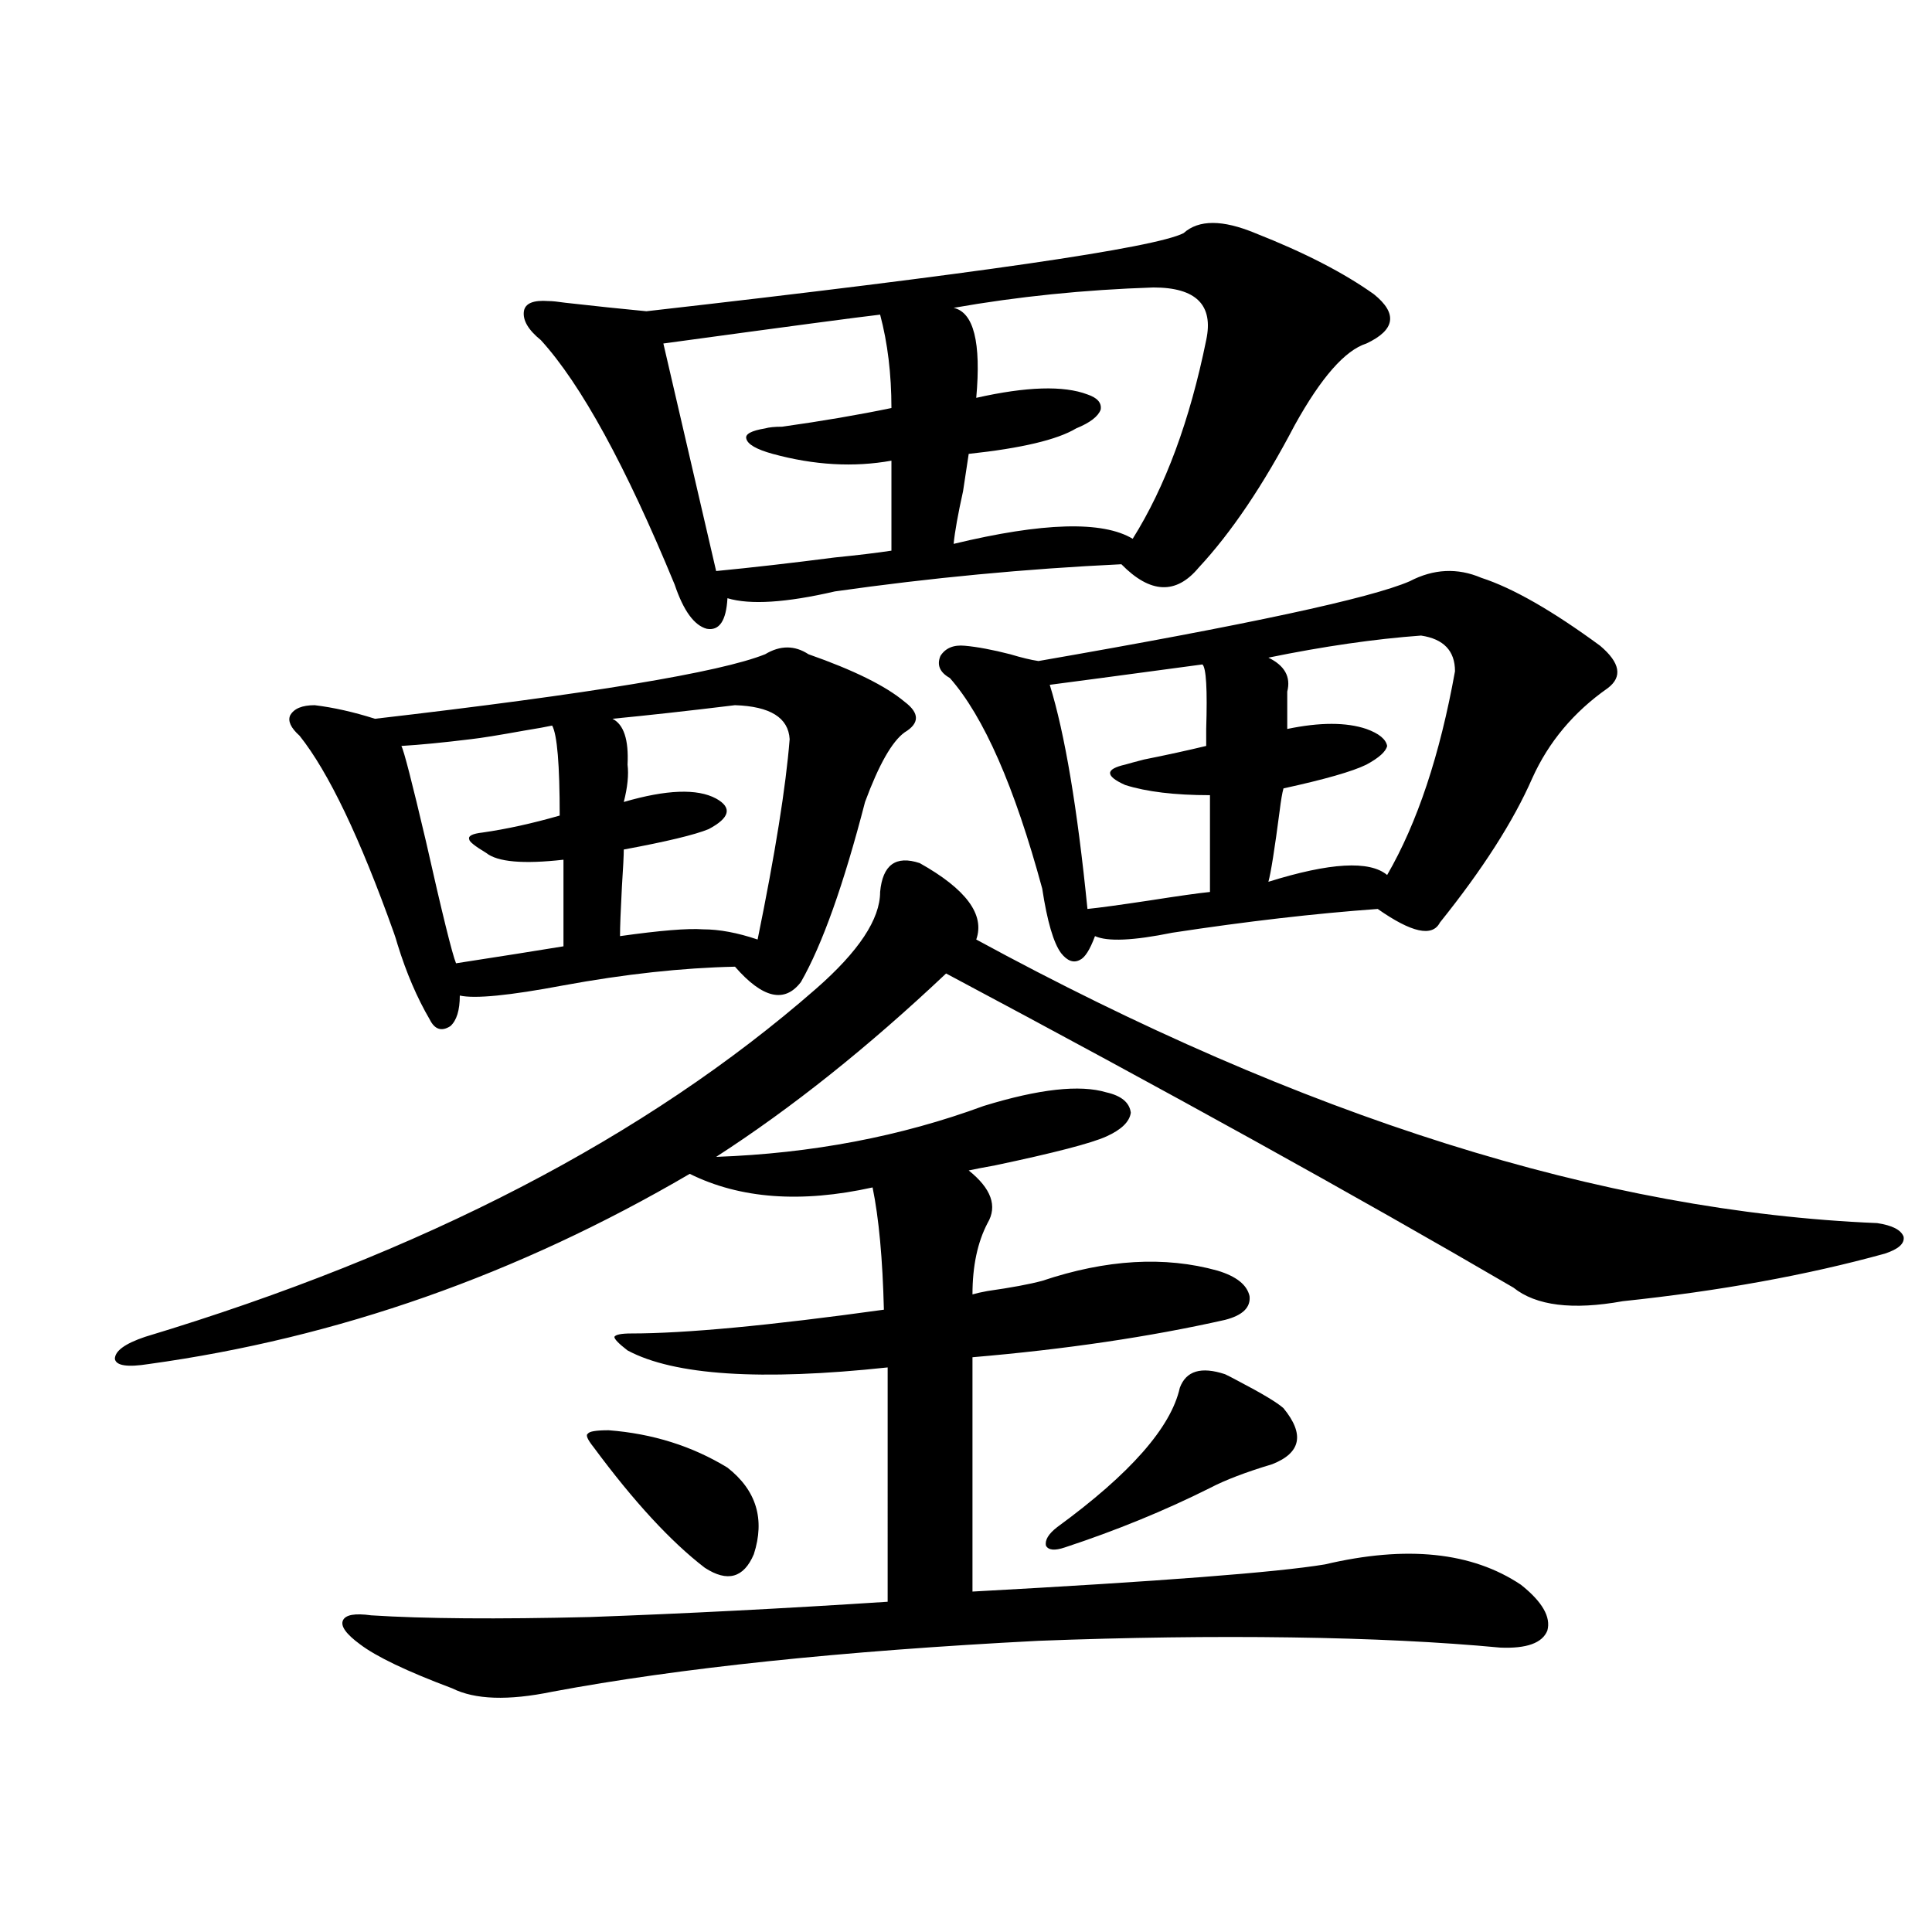 <?xml version="1.0" encoding="utf-8"?>
<!-- Generator: Adobe Illustrator 16.0.0, SVG Export Plug-In . SVG Version: 6.00 Build 0)  -->
<!DOCTYPE svg PUBLIC "-//W3C//DTD SVG 1.1//EN" "http://www.w3.org/Graphics/SVG/1.1/DTD/svg11.dtd">
<svg version="1.1" id="图层_1" xmlns="http://www.w3.org/2000/svg" xmlns:xlink="http://www.w3.org/1999/xlink" x="0px" y="0px"
	 width="1000px" height="1000px" viewBox="0 0 1000 1000" enable-background="new 0 0 1000 1000" xml:space="preserve">
<path d="M476.037,446.742c24.055,13.485,33.811,26.669,29.268,39.551C674.401,578.29,829.84,627.22,971.635,633.07
	c7.805,1.181,12.348,3.516,13.658,7.031c0.641,3.516-2.606,6.454-9.756,8.789c-40.334,11.138-85.531,19.336-135.606,24.609
	c-26.021,4.696-44.877,2.349-56.584-7.031c-81.309-47.461-179.188-101.651-293.651-162.598
	c-40.334,38.095-79.998,69.735-119.021,94.922c49.42-1.758,95.607-10.547,138.533-26.367c28.612-8.789,49.755-11.124,63.413-7.031
	c7.805,1.758,12.027,5.273,12.683,10.547c-0.655,4.696-4.878,8.789-12.683,12.305s-26.996,8.501-57.56,14.941
	c-6.509,1.181-11.066,2.06-13.658,2.637c11.707,9.38,14.954,18.457,9.756,27.246c-5.213,9.97-7.805,22.274-7.805,36.914
	c1.951-0.577,4.543-1.167,7.805-1.758c12.348-1.758,21.783-3.516,28.292-5.273c33.17-11.124,63.413-12.882,90.729-5.273
	c9.756,2.938,15.274,7.333,16.585,13.184c0.641,5.864-3.582,9.97-12.683,12.305c-39.023,8.789-82.604,15.243-130.729,19.336v121.289
	c96.903-5.273,157.71-9.956,182.435-14.063c42.271-9.956,76.096-6.44,101.461,10.547c11.052,8.789,15.609,16.699,13.658,23.73
	c-2.606,6.44-10.731,9.366-24.39,8.789c-31.219-2.938-67.315-4.696-108.29-5.273c-40.975-0.591-84.556,0-130.729,1.758
	c-102.116,5.273-186.017,14.063-251.701,26.367c-22.773,4.683-39.999,4.093-51.706-1.758c-23.414-8.789-39.358-16.411-47.804-22.852
	c-7.164-5.273-10.091-9.38-8.78-12.305c1.296-2.938,6.174-3.817,14.634-2.637c27.316,1.758,65.029,2.046,113.168,0.879
	c48.779-1.758,100.15-4.395,154.143-7.91V707.777c-65.699,7.031-110.576,4.106-134.631-8.789c-4.558-3.516-6.829-5.851-6.829-7.031
	c0.641-1.167,3.567-1.758,8.78-1.758c27.957,0,71.538-4.093,130.729-12.305c-0.655-26.367-2.606-47.461-5.854-63.281
	c-37.072,8.212-68.626,5.864-94.632-7.031c-89.113,52.157-182.435,84.966-279.993,98.438c-11.066,1.758-16.92,0.879-17.561-2.637
	c0-4.093,5.198-7.91,15.609-11.426c143.731-43.354,259.506-103.409,347.309-180.176c22.104-19.336,33.17-36.035,33.17-50.098
	C456.846,447.621,463.675,442.649,476.037,446.742z M396.039,338.637c7.805-4.683,15.274-4.683,22.438,0
	c23.414,8.212,39.999,16.411,49.755,24.609c7.805,5.864,7.805,11.138,0,15.82c-6.509,4.696-13.338,16.699-20.487,36.035
	c-11.066,42.778-22.118,73.828-33.17,93.164c-8.46,11.138-19.847,8.501-34.146-7.91c-27.316,0.591-56.919,3.817-88.778,9.668
	c-27.972,5.273-45.853,7.031-53.657,5.273c0,7.622-1.631,12.896-4.878,15.82c-4.558,2.938-8.14,1.758-10.731-3.516
	c-6.509-11.124-12.042-24.019-16.585-38.672c-0.655-2.335-1.311-4.395-1.951-6.152c-17.561-49.219-33.825-83.194-48.779-101.953
	c-4.558-4.093-6.188-7.608-4.878-10.547c1.951-3.516,6.174-5.273,12.683-5.273c9.756,1.181,20.152,3.516,31.219,7.031
	C305.31,359.153,372.625,348.017,396.039,338.637z M285.798,375.551c-2.606,0.591-7.484,1.47-14.634,2.637
	c-13.018,2.349-22.118,3.817-27.316,4.395c-14.313,1.758-26.341,2.938-36.097,3.516c1.296,2.349,5.519,18.759,12.683,49.219
	c8.445,37.505,13.658,58.599,15.609,63.281c22.759-3.516,41.295-6.44,55.608-8.789v-44.824c-20.822,2.349-34.146,1.181-39.999-3.516
	c-5.854-3.516-8.78-5.851-8.78-7.031c-0.655-1.758,1.616-2.925,6.829-3.516c12.348-1.758,25.686-4.683,39.999-8.789
	C289.7,395.766,288.39,380.247,285.798,375.551z M612.619,120.668c7.805-7.031,20.152-7.031,37.072,0
	c25.365,9.97,45.853,20.517,61.462,31.641c12.348,9.97,11.052,18.457-3.902,25.488c-11.066,3.516-23.414,17.578-37.072,42.188
	c-16.265,31.063-32.85,55.673-49.755,73.828c-11.707,14.063-25.045,13.485-39.999-1.758c-49.435,2.349-98.869,7.031-148.289,14.063
	c-25.365,5.864-43.901,7.031-55.608,3.516c-0.655,11.728-4.237,17.001-10.731,15.82c-6.509-1.758-12.042-9.366-16.585-22.852
	c-25.365-61.523-48.459-103.711-69.267-126.563c-6.509-5.273-9.436-10.245-8.78-14.941c0.641-4.093,4.878-5.851,12.683-5.273
	c1.951,0,4.878,0.302,8.78,0.879c15.609,1.758,29.588,3.228,41.95,4.395C504.97,141.762,597.65,128.29,612.619,120.668z
	 M315.065,740.297c22.759,1.758,43.246,8.212,61.462,19.336c14.954,11.728,19.512,26.669,13.658,44.824
	c-5.213,12.305-13.658,14.64-25.365,7.031c-17.561-13.472-36.752-34.277-57.56-62.402c-3.262-4.093-4.237-6.44-2.927-7.031
	C304.975,740.888,308.557,740.297,315.065,740.297z M380.43,365.004c-24.069,2.938-45.212,5.273-63.413,7.031
	c5.854,2.938,8.445,10.849,7.805,23.73c0.641,5.273,0,11.728-1.951,19.336c22.104-6.44,38.048-7.031,47.804-1.758
	c8.445,4.696,7.149,9.97-3.902,15.82c-7.164,2.938-21.798,6.454-43.901,10.547c0,2.938-0.335,9.38-0.976,19.336
	c-0.655,12.305-0.976,20.806-0.976,25.488c20.808-2.925,35.121-4.093,42.926-3.516c8.445,0,17.881,1.758,28.292,5.273
	c9.101-44.522,14.634-79.102,16.585-103.711C408.066,371.458,398.631,365.595,380.43,365.004z M455.55,162.855
	c-10.411,1.181-47.804,6.152-112.192,14.941l27.316,117.773c18.201-1.758,38.688-4.093,61.462-7.031
	c11.707-1.167,21.463-2.335,29.268-3.516v-46.582c-19.512,3.516-39.999,2.349-61.462-3.516c-8.46-2.335-13.018-4.972-13.658-7.91
	c-0.655-2.335,2.592-4.093,9.756-5.273c1.951-0.577,4.878-0.879,8.78-0.879c20.808-2.925,39.664-6.152,56.584-9.668
	C461.403,193.617,459.452,177.509,455.55,162.855z M729.689,300.844c12.348-6.44,24.71-7.031,37.072-1.758
	c16.25,5.273,36.737,17.001,61.462,35.156c10.396,8.789,11.707,16.122,3.902,21.973c-17.561,12.305-30.578,27.837-39.023,46.582
	c-9.756,22.274-25.7,47.173-47.804,74.707c-3.902,7.622-14.634,5.273-32.194-7.031c-32.529,2.349-67.971,6.454-106.339,12.305
	c-20.167,4.106-33.505,4.696-39.999,1.758c-2.606,7.031-5.213,11.138-7.805,12.305c-3.262,1.758-6.509,0.591-9.756-3.516
	c-3.902-5.273-7.164-16.397-9.756-33.398c-14.313-52.734-30.243-89.058-47.804-108.984c-5.213-2.925-6.829-6.729-4.878-11.426
	c2.592-4.093,6.829-5.851,12.683-5.273c6.494,0.591,14.299,2.06,23.414,4.395c5.854,1.758,10.731,2.938,14.634,3.516
	C645.454,323.407,709.522,309.633,729.689,300.844z M597.01,148.793c-35.776,1.181-70.242,4.696-103.412,10.547
	c10.396,2.349,14.299,17.88,11.707,46.582c26.006-5.851,45.197-6.44,57.56-1.758c5.198,1.758,7.47,4.395,6.829,7.91
	c-1.311,3.516-5.533,6.743-12.683,9.668c-9.756,5.864-28.292,10.259-55.608,13.184c-0.655,4.106-1.631,10.547-2.927,19.336
	c-2.606,11.728-4.237,20.806-4.878,27.246c46.173-11.124,77.071-12.003,92.681-2.637c16.905-26.944,29.588-61.222,38.048-102.832
	C628.229,157.884,619.113,148.793,597.01,148.793z M634.082,711.293c1.296,0.591,3.567,1.758,6.829,3.516
	c12.348,6.454,20.152,11.138,23.414,14.063c11.052,13.485,9.101,23.153-5.854,29.004c-13.658,4.106-24.39,8.212-32.194,12.305
	c-23.414,11.728-48.459,21.973-75.12,30.762c-5.213,1.758-8.46,1.47-9.756-0.879c-0.655-2.925,1.296-6.152,5.854-9.668
	c37.713-27.534,58.855-51.554,63.413-72.07C613.915,709.535,621.72,707.2,634.082,711.293z M622.375,343.91
	c-43.581,5.864-69.922,9.38-79.022,10.547c7.805,25.2,14.299,63.872,19.512,116.016c5.854-0.577,16.585-2.046,32.194-4.395
	c14.954-2.335,25.365-3.804,31.219-4.395v-50.098c-18.216,0-32.85-1.758-43.901-5.273c-5.213-2.335-7.805-4.395-7.805-6.152
	s2.592-3.214,7.805-4.395c1.951-0.577,5.198-1.456,9.756-2.637c11.707-2.335,22.438-4.683,32.194-7.031c0-1.758,0-4.683,0-8.789
	C624.967,356.806,624.326,345.668,622.375,343.91z M735.543,328.969c-24.069,1.758-50.41,5.575-79.022,11.426
	c8.445,4.106,11.707,9.97,9.756,17.578v19.336c16.905-3.516,30.563-3.516,40.975,0c6.494,2.349,10.076,5.273,10.731,8.789
	c-0.655,2.938-4.237,6.152-10.731,9.668c-7.164,3.516-21.463,7.622-42.926,12.305c-0.655,2.349-1.311,6.152-1.951,11.426
	c-2.606,19.927-4.558,32.231-5.854,36.914c31.859-9.956,52.347-11.124,61.462-3.516c15.609-26.944,27.316-62.101,35.121-105.469
	C753.104,336.879,747.25,330.727,735.543,328.969z"/>
</svg>
